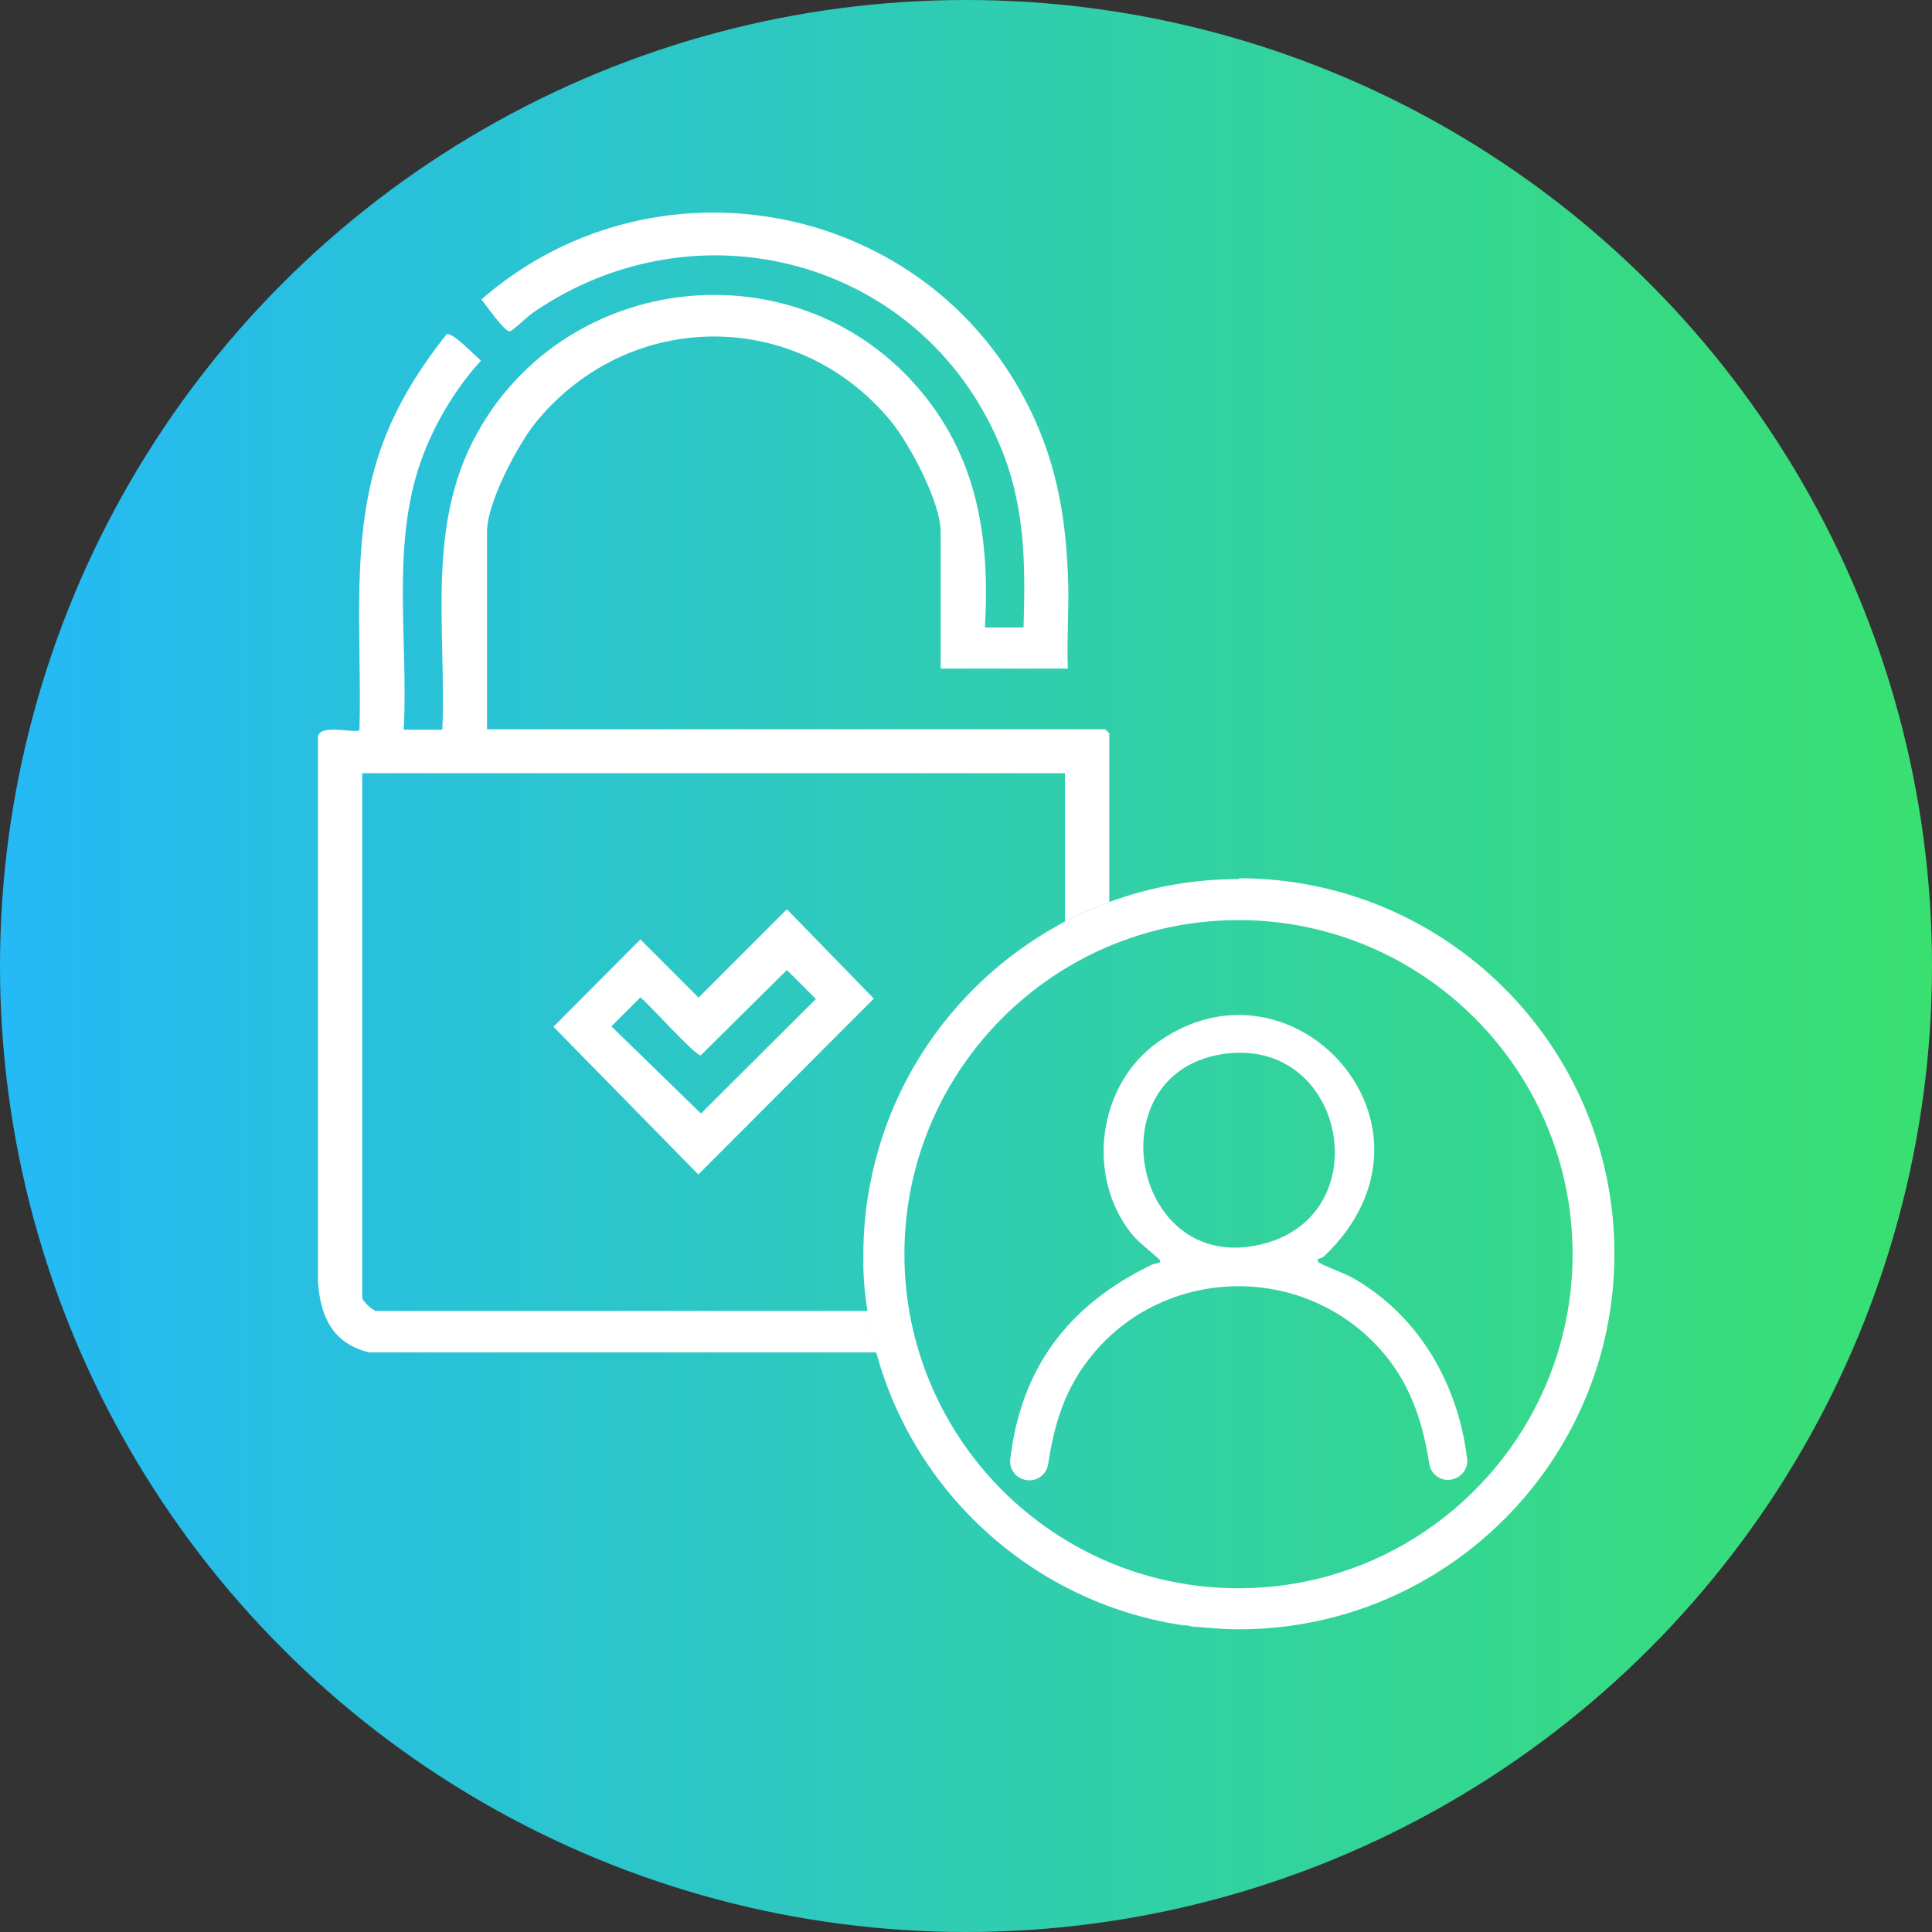 <?xml version="1.0" encoding="UTF-8"?>
<svg id="Layer_1" data-name="Layer 1" xmlns="http://www.w3.org/2000/svg" xmlns:xlink="http://www.w3.org/1999/xlink" viewBox="0 0 48 48">
  <rect x="0" y="0" width="48" height="48" fill="#333333" stroke="none"/>
  <defs>
    <style>
      .cls-1 {
        fill: #fff;
      }

      .cls-2 {
        fill: none;
      }

      .cls-3 {
        fill: url(#linear-gradient);
      }
    </style>
    <linearGradient id="linear-gradient" x1="0" y1="24" x2="48" y2="24" gradientUnits="userSpaceOnUse">
      <stop offset="0" stop-color="#25b9f6"/>
      <stop offset="1" stop-color="#39e070"/>
    </linearGradient>
  </defs>
  <circle class="cls-3" cx="24" cy="24" r="24"/>
  <g>
    <g>
      <path class="cls-2" d="M17.41,26.22c-.13.02-1.28-1.27-1.5-1.44l-.72.72,2.22,2.16,2.86-2.85-.72-.72-2.14,2.12Z"/>
      <path class="cls-2" d="M26.46,19.21H9v13.03c0,.07.24.31.31.31h12.25c-.05-.34-.08-.69-.1-1.05-.06-1.12.11-2.22.46-3.25.68-2.07,2.07-3.82,3.88-4.97.21-.14.43-.27.66-.39v-3.68ZM17.35,29.18l-3.6-3.67,2.16-2.17,1.44,1.44,2.2-2.2,2.16,2.22-4.36,4.37Z"/>
      <path class="cls-1" d="M29.43,40.39s-.06,0-.1-.01c.03,0,.06,0,.1.01Z"/>
      <path class="cls-1" d="M29.73,40.43s-.07,0-.11-.01c.04,0,.07,0,.11.01Z"/>
      <path class="cls-1" d="M9.31,32.55c-.07,0-.31-.24-.31-.31v-13.03h17.46v3.68c-.22.12-.44.25-.66.39.55-.35,1.14-.64,1.76-.87v-4.19s-.1-.1-.1-.1h-15.36v-4.91c0-.73.77-2.18,1.24-2.75,2.32-2.8,6.48-2.8,8.79,0,.47.57,1.24,2.02,1.24,2.75v3.4h3.16c-.03-.79.04-1.59,0-2.37-.07-1.73-.4-3.21-1.28-4.7-2.78-4.69-9.19-5.68-13.29-2.1.12.14.57.81.71.79.07-.01.46-.39.57-.46,4.08-2.81,9.63-1.33,11.58,3.24.65,1.51.66,2.96.61,4.58h-.96c.13-2.25-.19-4.29-1.72-6.02-3.05-3.45-8.68-2.82-10.9,1.2-1.27,2.3-.76,4.84-.86,7.36h-.96c.12-2.21-.32-4.57.43-6.68.32-.9.85-1.79,1.49-2.49-.16-.13-.68-.69-.85-.66-.66.83-1.23,1.73-1.6,2.74-.83,2.25-.5,4.74-.57,7.1-.09.09-1.01-.17-1.03.17v13.54c.06.87.37,1.53,1.27,1.75h12.57s.03.01.04.02c-.09-.34-.17-.7-.22-1.05h-12.25Z"/>
      <path class="cls-1" d="M17.35,24.78l-1.44-1.44-2.16,2.17,3.6,3.67,4.36-4.37-2.16-2.22-2.2,2.2ZM17.41,27.66l-2.22-2.16.72-.72c.22.17,1.37,1.46,1.5,1.44l2.14-2.12.72.72-2.86,2.85Z"/>
      <path class="cls-1" d="M30.78,21.84c-1.13,0-2.22.2-3.22.57-.62.23-1.21.52-1.76.87-1.81,1.15-3.2,2.9-3.88,4.97-.3.92-.47,1.9-.47,2.91,0,.11,0,.23,0,.34.01.35.04.7.1,1.05.05.36.13.71.22,1.05.95,3.51,3.91,6.2,7.56,6.77.03,0,.06,0,.1.01.06,0,.13.02.19.03.04,0,.07,0,.11.01.08,0,.16.02.24.02,0,0,0,0,0,0,.27.02.54.04.81.04,5.14,0,9.33-4.18,9.33-9.33s-4.18-9.33-9.33-9.33ZM33.13,39.12c-.75.22-1.54.34-2.36.34-4.58,0-8.3-3.72-8.3-8.3s3.72-8.3,8.3-8.3,8.3,3.72,8.3,8.3c0,3.39-2.04,6.31-4.96,7.6-.32.14-.65.26-.99.36Z"/>
    </g>
    <path class="cls-1" d="M32.74,31.26s-.02.08.03.11c.28.15.62.25.91.42,1.61.95,2.55,2.63,2.77,4.45.03.25-.14.47-.39.52h0c-.26.05-.51-.13-.55-.39-.15-.97-.43-1.87-1.06-2.66-1.99-2.46-5.81-2.31-7.58.31-.49.73-.7,1.51-.83,2.36-.04.26-.29.44-.55.39h0c-.25-.04-.42-.27-.39-.52.27-2.26,1.43-3.82,3.52-4.83.09-.04.3-.03.16-.15-.21-.2-.47-.38-.66-.61-1.15-1.43-.85-3.71.65-4.77,3.36-2.39,7.48,2.11,4.13,5.32-.06.05-.16.07-.16.08ZM30.52,26.17c-3.4.36-2.42,5.68.95,4.71,2.75-.79,1.95-5.01-.95-4.71Z"/>
  </g>
</svg>